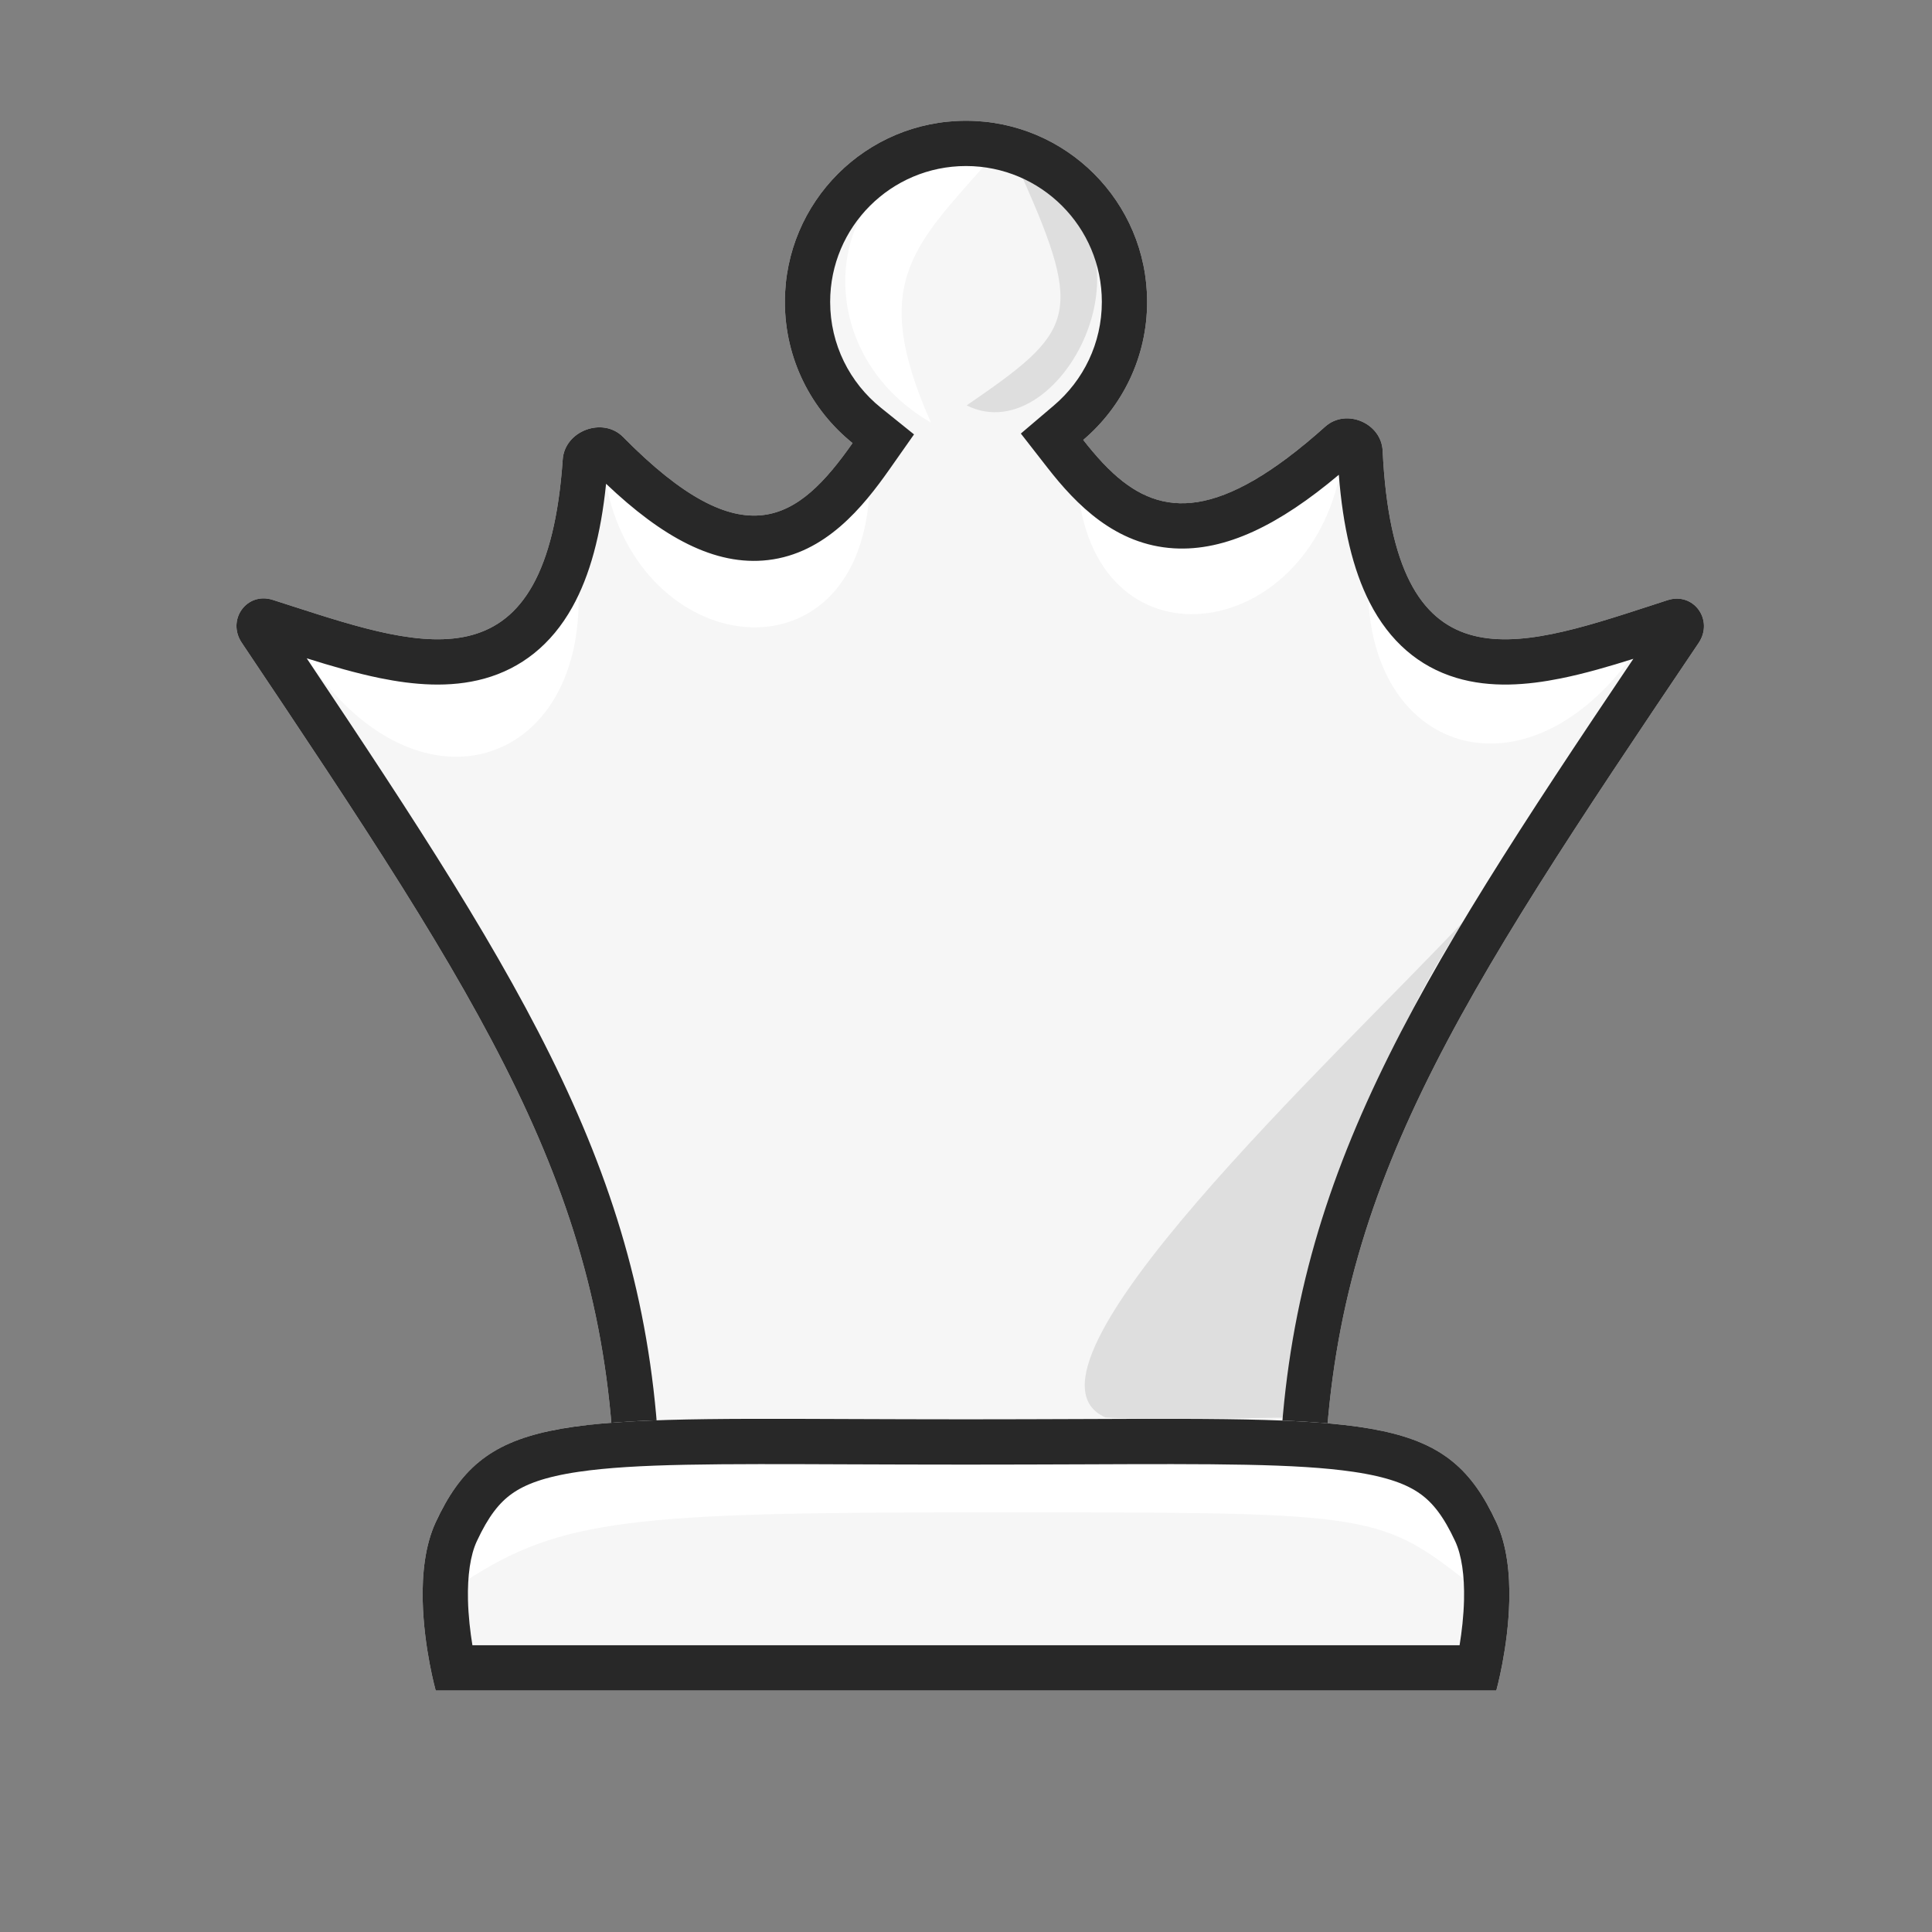 <svg viewBox="0 0 64 64" fill="none" xmlns="http://www.w3.org/2000/svg">
<rect x="0" y="0" width="64" height="64" fill="#808080" stroke="none"/>
<path d="M35.884 14.573C37.179 13.473 38 11.832 38 10C38 6.686 35.314 4 32 4C28.686 4 26 6.686 26 10C26 11.891 26.875 13.578 28.242 14.678C26.44 17.245 24.643 18.538 20.642 14.477C19.971 13.797 18.707 14.268 18.641 15.221C18.115 22.802 14.162 21.526 9.661 20.073C9.454 20.006 9.246 19.939 9.037 19.872C8.171 19.595 7.502 20.535 8.008 21.291C16.05 33.289 20.105 39.449 20.363 49.121C20.378 49.673 20.815 50.121 21.368 50.121H42.857C43.41 50.121 43.856 49.673 43.87 49.121C44.129 39.451 48.184 33.292 56.269 21.3C56.779 20.544 56.109 19.602 55.241 19.881C55.04 19.946 54.84 20.011 54.642 20.076C50.122 21.546 46.179 22.829 45.802 14.931C45.758 14.01 44.587 13.517 43.9 14.132C39.628 17.955 37.715 16.921 35.884 14.573Z" fill="#F6F6F6"/>
<path d="M48.5 30.5C44.338 34.943 33.058 45.381 36.619 46.954C37.809 47.057 42.863 46.954 42.863 46.954C44.834 39.589 44.83 36.077 48.5 30.5Z" fill="black" fill-opacity="0.1"/>
<path d="M30.839 14C28.719 9.227 30.357 8.085 33 5.043C27.573 4.391 26.13 11.27 30.839 14Z" fill="white"/>
<path d="M33.85 5.838C35.943 10.51 35.559 10.999 32.022 13.429C35.229 15.03 38.906 7.677 33.85 5.838Z" fill="black" fill-opacity="0.1"/>
<path d="M28.794 16.409C25.364 19.655 23.7 17.938 20.062 15.95C21.141 21.84 28.36 22.755 28.794 16.409Z" fill="white"/>
<path d="M35.691 15.972C39.121 19.218 40.785 17.501 44.423 15.513C43.344 21.403 36.126 22.318 35.691 15.972Z" fill="white"/>
<path d="M19.142 19.166C17.764 23.303 13.627 22.843 9.951 21.464C13.627 27.439 19.618 25.51 19.142 19.166Z" fill="white"/>
<path d="M45.343 18.729C46.722 22.866 50.858 22.407 54.535 21.027C50.858 27.002 44.868 25.073 45.343 18.729Z" fill="white"/>
<path fill-rule="evenodd" clip-rule="evenodd" d="M33.817 14.362L34.913 13.43C35.886 12.603 36.5 11.374 36.5 10C36.5 7.515 34.485 5.5 32 5.5C29.515 5.5 27.5 7.515 27.5 10C27.5 11.418 28.154 12.682 29.183 13.509L30.278 14.39L29.47 15.54C28.586 16.799 27.345 18.332 25.44 18.553C23.676 18.758 21.931 17.788 20.077 16.026C19.905 17.701 19.546 19.059 18.959 20.112C18.259 21.367 17.257 22.144 16.041 22.481C14.899 22.796 13.693 22.688 12.59 22.464C11.797 22.302 10.97 22.062 10.16 21.807C17.462 32.718 21.474 39.092 21.848 48.621H42.386C42.76 39.096 46.771 32.724 54.107 21.824C53.305 22.077 52.487 22.315 51.703 22.473C50.597 22.696 49.382 22.799 48.234 22.452C47.01 22.082 46.032 21.252 45.37 19.954C44.815 18.865 44.487 17.462 44.35 15.728C42.377 17.386 40.603 18.266 38.887 18.164C36.949 18.048 35.653 16.716 34.701 15.496L33.817 14.362ZM35.884 14.573C36.098 14.848 36.314 15.104 36.534 15.338C36.651 15.461 36.769 15.578 36.889 15.688C38.476 17.135 40.393 17.27 43.9 14.132C44.587 13.517 45.758 14.01 45.802 14.931C46.179 22.829 50.122 21.546 54.642 20.076C54.84 20.011 55.04 19.946 55.241 19.881C56.109 19.602 56.779 20.544 56.269 21.3C48.184 33.292 44.129 39.451 43.87 49.121C43.856 49.673 43.41 50.121 42.857 50.121H21.368C20.815 50.121 20.378 49.673 20.363 49.121C20.105 39.449 16.05 33.289 8.008 21.291C7.502 20.535 8.171 19.595 9.037 19.872C9.246 19.939 9.454 20.006 9.661 20.073C14.162 21.526 18.115 22.802 18.641 15.221C18.707 14.268 19.971 13.797 20.642 14.477C24.643 18.538 26.44 17.245 28.242 14.678C26.875 13.578 26 11.891 26 10C26 6.686 28.686 4 32 4C35.314 4 38 6.686 38 10C38 11.832 37.179 13.473 35.884 14.573Z" fill="#282828"/>
<path d="M14.433 50.427C16.23 46.557 18.836 47.017 32 47.017C45.164 47.017 47.77 46.557 49.567 50.427C49.922 51.191 50.018 52.137 49.997 53.032C49.961 54.595 49.567 56 49.567 56C49.567 56 38.86 56 32 56C25.14 56 14.433 56 14.433 56C14.433 56 14.039 54.595 14.003 53.032C13.982 52.137 14.079 51.191 14.433 50.427Z" fill="#F6F6F6"/>
<path d="M48.579 52.377C48.599 51.532 48.449 51 48.105 50.277C46.684 48.777 45.26 48.277 32.51 48.277C19.761 48.277 17.577 47.74 15.895 50.277C15.551 51 15.401 51.531 15.421 52.377C18.576 50.313 20.985 50.098 32.474 50.098C45.317 50.098 45.618 50.064 48.579 52.377Z" fill="white"/>
<path fill-rule="evenodd" clip-rule="evenodd" d="M48.498 52.997C48.516 52.198 48.42 51.519 48.206 51.058C47.82 50.227 47.461 49.78 47.044 49.483C46.613 49.175 45.97 48.922 44.829 48.755C42.953 48.48 40.221 48.491 35.866 48.508C34.699 48.512 33.415 48.517 32 48.517C30.585 48.517 29.301 48.512 28.134 48.508C23.779 48.491 21.047 48.48 19.171 48.755C18.03 48.922 17.387 49.175 16.956 49.483C16.539 49.78 16.18 50.227 15.794 51.058C15.58 51.519 15.484 52.198 15.502 52.997C15.515 53.533 15.577 54.058 15.649 54.5H48.351C48.423 54.058 48.485 53.533 48.498 52.997ZM14.433 56C14.433 56 14.039 54.595 14.003 53.032C13.982 52.137 14.079 51.191 14.433 50.427C16.043 46.959 18.302 46.968 28.224 47.008C29.376 47.012 30.631 47.017 32 47.017C33.369 47.017 34.624 47.012 35.776 47.008C45.697 46.968 47.957 46.959 49.567 50.427C49.922 51.191 50.018 52.137 49.997 53.032C49.961 54.595 49.567 56 49.567 56H14.433Z" fill="#282828"/>
</svg>
